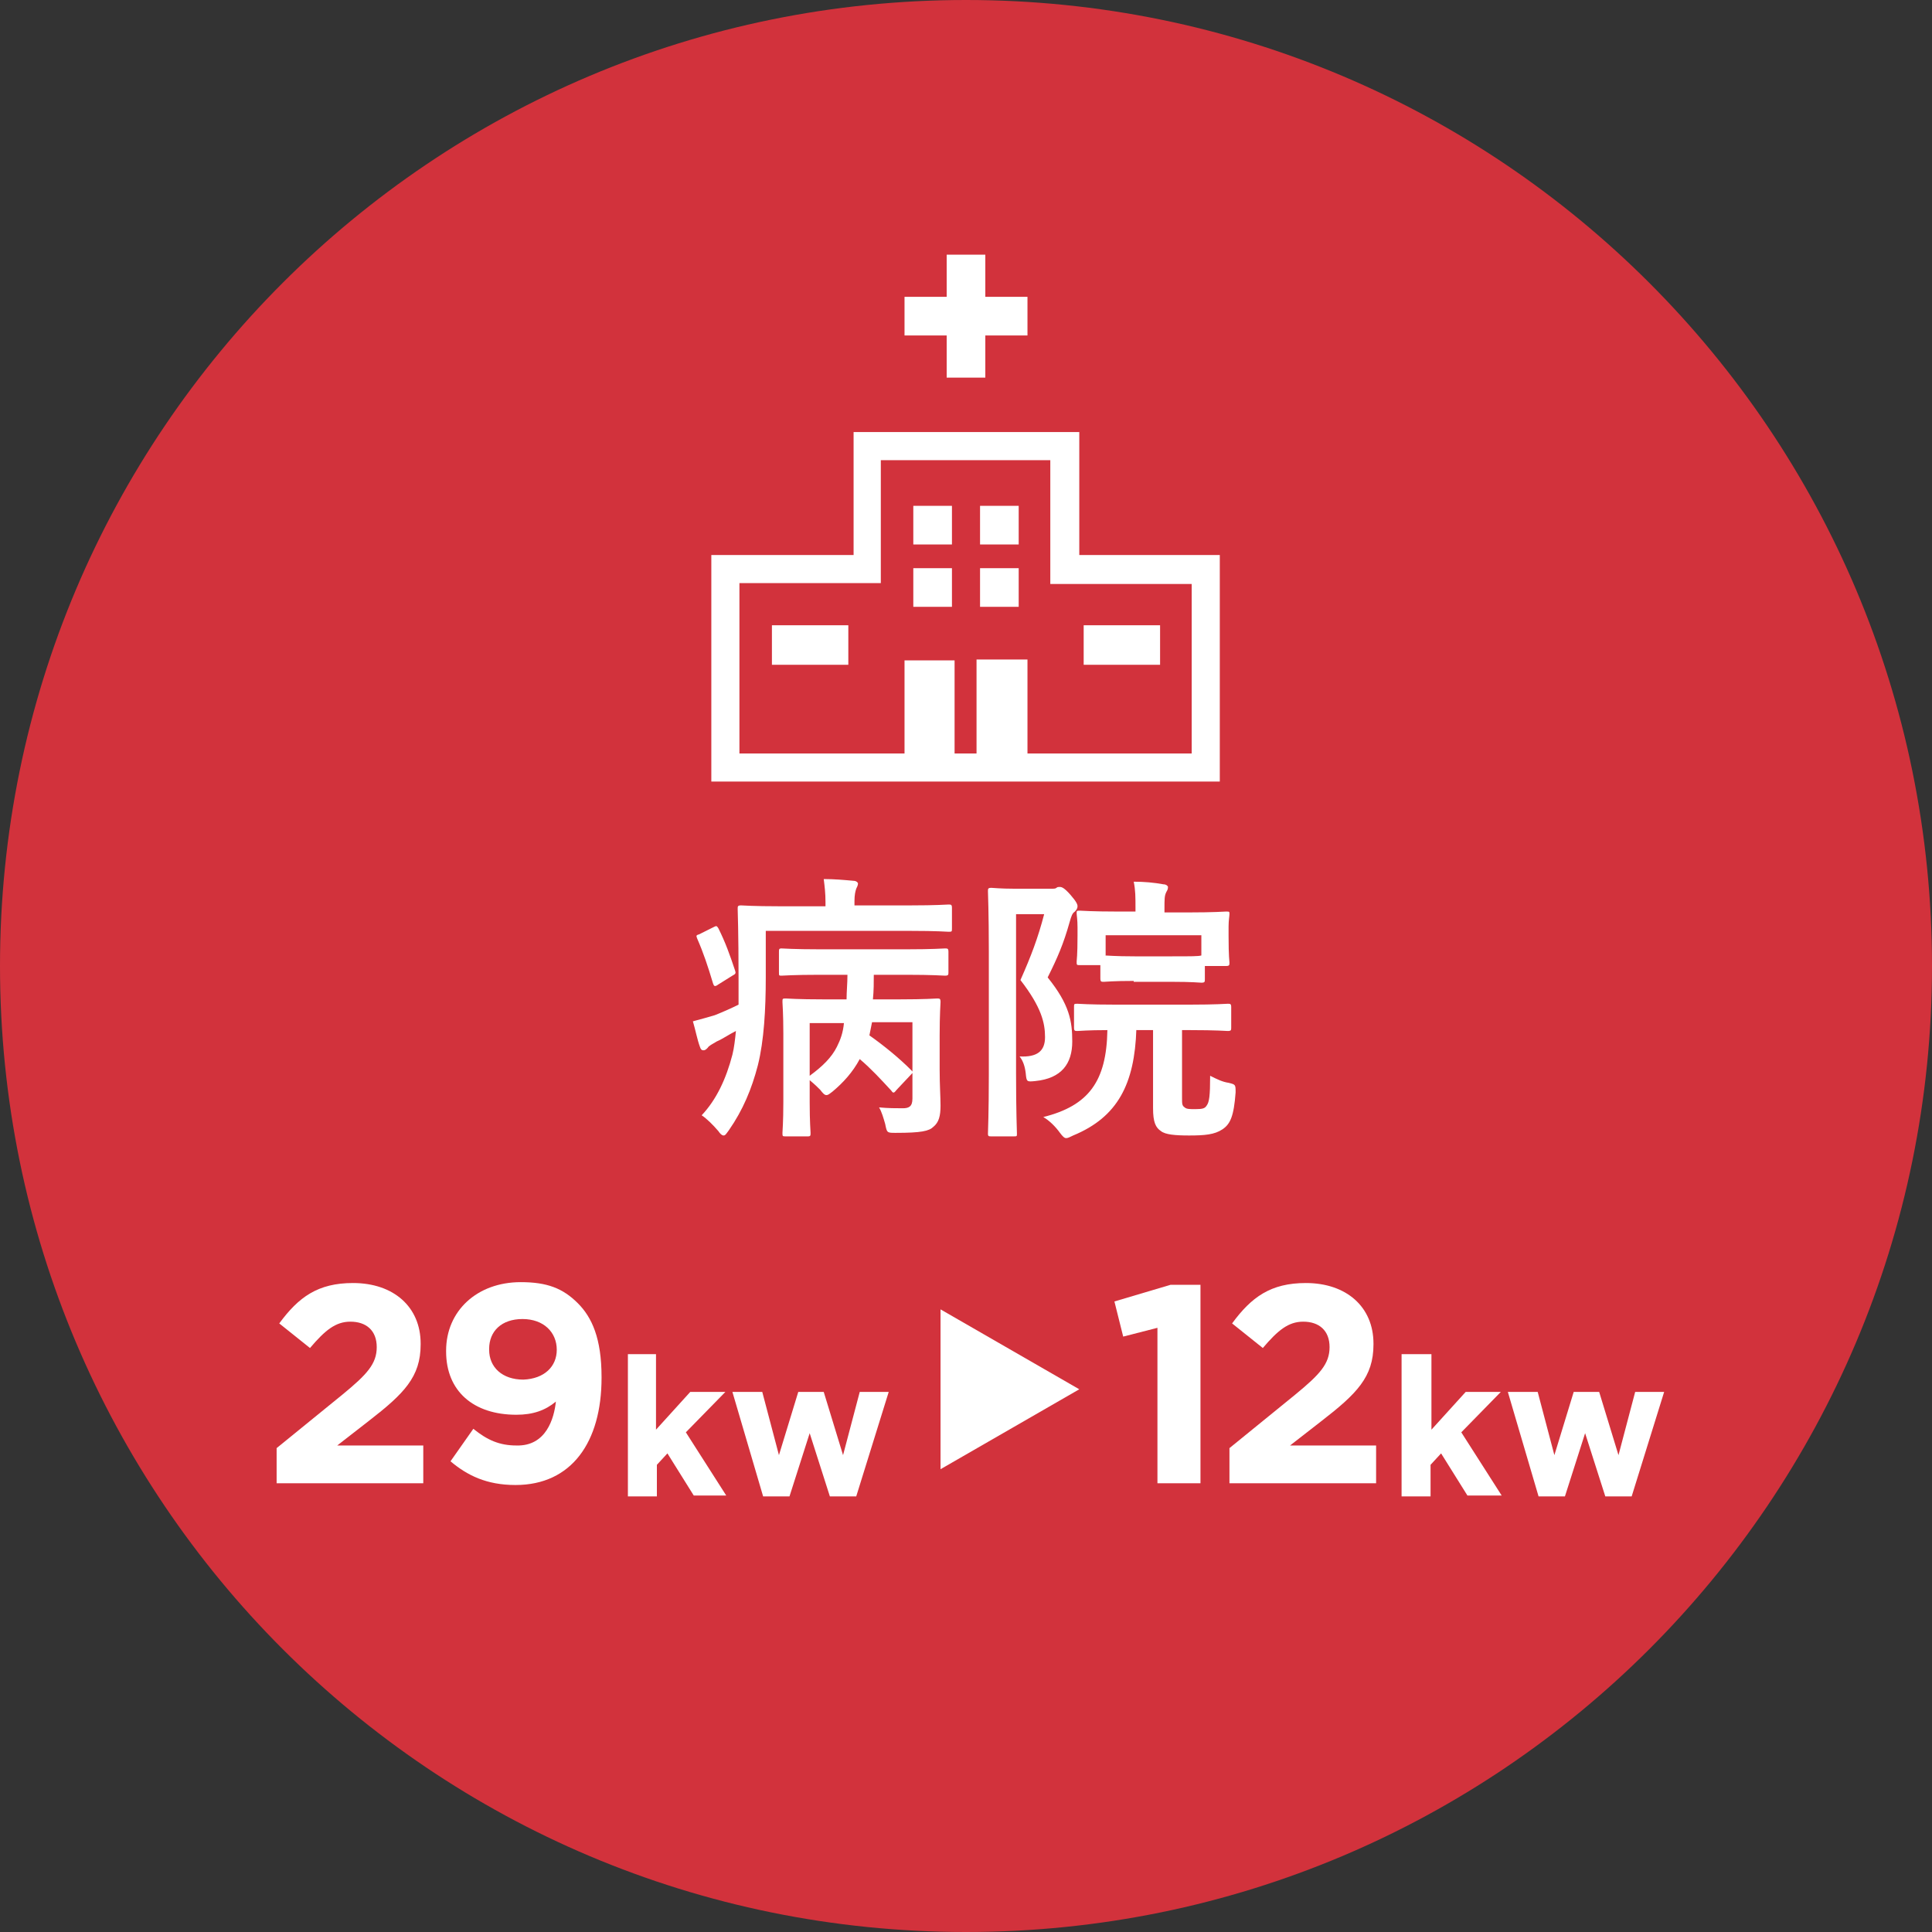 <?xml version="1.0" encoding="utf-8"?>
<!-- Generator: Adobe Illustrator 28.2.0, SVG Export Plug-In . SVG Version: 6.00 Build 0)  -->
<svg version="1.1" id="レイヤー_1" xmlns="http://www.w3.org/2000/svg" xmlns:xlink="http://www.w3.org/1999/xlink" x="0px"
	 y="0px" viewBox="0 0 220 220" style="enable-background:new 0 0 220 220;" xml:space="preserve">
<rect x="0" y="0" width="220" height="220" fill="#333333" stroke="none"/>
<style type="text/css">
	.st0{fill:#D2323C;}
	.st1{fill:#FFFFFF;}
</style>
<g>
	<g>
		<path class="st0" d="M0,110c0,60.8,49.2,110,110,110c60.8,0,110-49.2,110-110C220,49.2,170.8,0,110,0C49.2,0,0,49.2,0,110"/>
		<g>
			<path class="st1" d="M87.2,111.3c0,3.6-0.2,7.2-0.9,10c-0.7,2.7-1.7,5.1-3.3,7.4c-0.3,0.4-0.4,0.6-0.6,0.6
				c-0.2,0-0.4-0.2-0.6-0.5c-0.6-0.7-1.3-1.4-1.9-1.8c1.7-1.8,2.8-4.2,3.5-6.9c0.2-0.8,0.3-1.7,0.4-2.7c-0.8,0.4-1.5,0.9-2.2,1.2
				c-0.5,0.3-0.9,0.5-1,0.7c-0.2,0.2-0.3,0.3-0.5,0.3c-0.2,0-0.3-0.1-0.4-0.4c-0.3-0.8-0.5-1.9-0.8-2.9c0.8-0.2,1.8-0.5,2.5-0.7
				c1-0.4,1.9-0.8,2.7-1.2c0-0.9,0-1.9,0-2.9c0-5.4-0.1-7.8-0.1-8c0-0.3,0-0.4,0.4-0.4c0.2,0,1.3,0.1,4.4,0.1H94v-0.5
				c0-1-0.1-1.8-0.2-2.6c1.2,0,2.3,0.1,3.4,0.2c0.3,0,0.5,0.2,0.5,0.3c0,0.2-0.1,0.4-0.2,0.6c-0.1,0.3-0.2,0.7-0.2,1.4v0.5h6.3
				c3.1,0,4.2-0.1,4.4-0.1c0.3,0,0.4,0,0.4,0.4v2.3c0,0.4,0,0.4-0.4,0.4c-0.2,0-1.2-0.1-4.4-0.1H87.2V111.3z M81.2,105.6
				c0.4-0.2,0.4-0.2,0.6,0.1c0.8,1.6,1.3,3,1.9,4.8c0.1,0.3,0.1,0.4-0.3,0.6l-1.6,1c-0.4,0.3-0.5,0.2-0.6-0.1
				c-0.6-2-1.1-3.5-1.8-5.1c-0.1-0.3-0.2-0.4,0.2-0.5L81.2,105.6z M102.1,124.1c-0.3,0.4-0.4,0.4-0.6,0.1c-1.2-1.3-2.3-2.5-3.6-3.6
				c-0.8,1.5-1.9,2.7-3.1,3.7c-0.4,0.3-0.5,0.4-0.7,0.4c-0.2,0-0.4-0.2-0.7-0.6c-0.3-0.3-0.6-0.6-1.2-1.1v2.5c0,2.3,0.1,3.3,0.1,3.5
				c0,0.3,0,0.4-0.3,0.4h-2.5c-0.4,0-0.4,0-0.4-0.4c0-0.2,0.1-1.2,0.1-3.5v-7.8c0-2.3-0.1-3.4-0.1-3.6c0-0.4,0-0.4,0.4-0.4
				c0.2,0,1.3,0.1,4.3,0.1h2.6c0-0.9,0.1-1.8,0.1-2.8h-3.1c-3.1,0-4.2,0.1-4.4,0.1c-0.3,0-0.3,0-0.3-0.4v-2.3c0-0.3,0-0.4,0.3-0.4
				c0.2,0,1.3,0.1,4.4,0.1h9.8c3.1,0,4.2-0.1,4.4-0.1c0.3,0,0.4,0,0.4,0.4v2.3c0,0.3,0,0.4-0.4,0.4c-0.2,0-1.3-0.1-4.4-0.1h-3.7
				c0,0.9,0,1.8-0.1,2.8h3c3,0,4.1-0.1,4.3-0.1c0.3,0,0.4,0,0.4,0.4c0,0.2-0.1,1.4-0.1,3.8v3.9c0,1.8,0.1,3.1,0.1,4.1
				c0,1.2-0.2,1.9-0.8,2.4c-0.5,0.5-1.4,0.7-4.3,0.7c-1,0-1,0-1.2-1c-0.2-0.7-0.4-1.4-0.7-1.9c1,0.1,2,0.1,2.7,0.1
				c0.7,0,1.1-0.2,1.1-1.1v-8.7h-4.6c-0.1,0.5-0.2,1-0.3,1.5c1.7,1.2,3.4,2.6,4.7,3.9c0.3,0.3,0.3,0.3,0,0.6L102.1,124.1z
				 M92.2,116.6v5.9c1.5-1.1,2.5-2.1,3.1-3.3c0.4-0.8,0.7-1.6,0.8-2.7H92.2z"/>
			<path class="st1" d="M119.7,101.2c0.3,0,0.5,0,0.6-0.1c0.1-0.1,0.2-0.1,0.4-0.1c0.2,0,0.5,0.1,1.2,0.9c0.7,0.8,0.8,1.1,0.8,1.3
				c0,0.2-0.1,0.4-0.3,0.6c-0.3,0.2-0.4,0.5-0.6,1.2c-0.7,2.5-1.4,4.1-2.5,6.3c2.5,3.1,2.8,5,2.8,7.3c0,2.5-1.2,4.2-4.2,4.5
				c-1,0.1-1,0.1-1.1-0.9c-0.1-0.8-0.3-1.4-0.7-1.9c2,0.1,2.9-0.6,2.9-2.2c0-1.6-0.4-3.4-2.8-6.5c1.2-2.7,2-4.8,2.7-7.5h-3.2v18.1
				c0,4.4,0.1,6.7,0.1,6.9c0,0.3,0,0.3-0.4,0.3h-2.5c-0.3,0-0.4,0-0.4-0.3c0-0.2,0.1-2.4,0.1-6.8v-13.9c0-4.5-0.1-6.7-0.1-6.9
				c0-0.3,0-0.4,0.4-0.4c0.2,0,1,0.1,2.6,0.1H119.7z M129.4,117.2c-0.2,6.2-2.1,10-7.2,12.1c-0.4,0.2-0.6,0.3-0.8,0.3
				c-0.2,0-0.4-0.2-0.7-0.6c-0.5-0.7-1.2-1.4-1.9-1.8c5.2-1.3,7.2-4.1,7.3-9.9c-2.3,0-3.2,0.1-3.4,0.1c-0.3,0-0.4,0-0.4-0.4v-2.3
				c0-0.4,0-0.4,0.4-0.4c0.2,0,1.2,0.1,4.3,0.1h8.5c3,0,4.1-0.1,4.3-0.1c0.3,0,0.4,0,0.4,0.4v2.3c0,0.3,0,0.4-0.4,0.4
				c-0.2,0-1.2-0.1-4.3-0.1h-0.9v7.7c0,0.7,0,0.9,0.3,1.1c0.2,0.2,0.6,0.2,1.2,0.2c0.9,0,1.1-0.1,1.3-0.4c0.3-0.4,0.4-1.1,0.4-3.4
				c0.8,0.4,1.4,0.7,2.1,0.8c0.8,0.2,0.8,0.2,0.8,1.1c-0.2,2.7-0.6,3.6-1.5,4.2c-0.9,0.6-2,0.7-3.8,0.7c-1.6,0-2.7-0.1-3.2-0.5
				c-0.6-0.4-0.9-1-0.9-2.6v-8.9H129.4z M129.1,111.7c-2.4,0-3.2,0.1-3.4,0.1c-0.3,0-0.4,0-0.4-0.4v-1.5H123c-0.4,0-0.4,0-0.4-0.4
				c0-0.2,0.1-0.6,0.1-3v-0.9c0-0.9-0.1-1.4-0.1-1.6c0-0.3,0-0.3,0.4-0.3c0.2,0,1.3,0.1,4.3,0.1h2v-0.3c0-1.4,0-2.1-0.2-3.1
				c1.2,0,2.3,0.1,3.4,0.3c0.3,0,0.5,0.2,0.5,0.3c0,0.3-0.1,0.4-0.2,0.6c-0.2,0.4-0.2,0.8-0.2,1.9v0.4h2.7c3,0,4.1-0.1,4.3-0.1
				c0.4,0,0.4,0,0.4,0.3c0,0.2-0.1,0.7-0.1,1.4v1.1c0,2.4,0.1,2.8,0.1,3c0,0.3,0,0.4-0.4,0.4h-2.4v1.5c0,0.3,0,0.4-0.4,0.4
				c-0.2,0-1-0.1-3.4-0.1H129.1z M125.8,108.8c0.3,0,1.1,0.1,3.4,0.1h4.3c2.1,0,3,0,3.3-0.1v-2.3h-10.9V108.8z"/>
		</g>
		<g>
			<g>
				<g>
					<path class="st1" d="M31.5,164.9l7.5-6.1c2.8-2.3,3.9-3.5,3.9-5.4c0-1.9-1.2-2.9-3-2.9c-1.7,0-2.9,1-4.6,3l-3.5-2.8
						c2.2-3,4.4-4.6,8.4-4.6c4.6,0,7.7,2.7,7.7,6.9v0.1c0,3.7-1.9,5.6-5.9,8.7l-3.6,2.8h9.8v4.3H31.5V164.9z"/>
					<path class="st1" d="M63.3,159.6c-1.2,1-2.6,1.5-4.5,1.5c-4.9,0-8-2.7-8-7.2v-0.1c0-4.5,3.5-7.8,8.5-7.8c3,0,4.8,0.7,6.5,2.4
						c1.6,1.6,2.7,4,2.7,8.4v0.1c0,7.3-3.4,12.2-9.8,12.2c-3.3,0-5.5-1.1-7.4-2.7l2.6-3.7c1.6,1.3,3,1.9,4.9,1.9
						C62.2,164.7,63.1,161.5,63.3,159.6z M63.4,153.7L63.4,153.7c0-2-1.5-3.5-3.9-3.5c-2.4,0-3.8,1.4-3.8,3.4v0.1
						c0,2,1.5,3.4,3.9,3.4C62,157,63.4,155.6,63.4,153.7z"/>
					<path class="st1" d="M71.4,154.2h3.3v8.6l3.9-4.3h4l-4.5,4.6l4.6,7.2H79l-3-4.8l-1.2,1.3v3.6h-3.3V154.2z"/>
					<path class="st1" d="M83.4,158.5h3.4l1.9,7.2l2.2-7.2h2.9l2.2,7.2l1.9-7.2h3.3l-3.7,11.9h-3l-2.3-7.2l-2.3,7.2h-3L83.4,158.5z"
						/>
					<path class="st1" d="M131.8,151.2l-3.9,1l-1-4l6.4-1.9h3.4v22.6h-4.9V151.2z"/>
					<path class="st1" d="M140,164.9l7.5-6.1c2.8-2.3,3.9-3.5,3.9-5.4c0-1.9-1.2-2.9-3-2.9c-1.7,0-2.9,1-4.6,3l-3.5-2.8
						c2.2-3,4.4-4.6,8.4-4.6c4.6,0,7.7,2.7,7.7,6.9v0.1c0,3.7-1.9,5.6-5.9,8.7l-3.6,2.8h9.8v4.3H140V164.9z"/>
					<path class="st1" d="M159.7,154.2h3.3v8.6l3.9-4.3h4l-4.5,4.6l4.6,7.2h-3.9l-3-4.8l-1.2,1.3v3.6h-3.3V154.2z"/>
					<path class="st1" d="M171.7,158.5h3.4l1.9,7.2l2.2-7.2h2.9l2.2,7.2l1.9-7.2h3.3l-3.7,11.9h-3l-2.3-7.2l-2.3,7.2h-3L171.7,158.5
						z"/>
				</g>
			</g>
			<polygon class="st1" points="122.9,158.2 107.1,149.1 107.1,167.3 			"/>
		</g>
	</g>
	<g>
		<path class="st1" d="M135.8,63.2h-12.9V52.4v-3.2h-3.2h-19.3h-3.2v3.2v10.8v0H84.2H81v3.2v19.3V89h3.2h16.1h19.3h16.1h3.2v-3.2
			V66.4v-3.2L135.8,63.2L135.8,63.2z M100.3,66.4V52.4h19.3v14.1h16.1v19.3h-16.1H117V75.1h-5.8v10.7h-2.5V75.2v0l0,0v0H103v10.6v0
			h-2.7H84.2V66.4H100.3z"/>
		<polygon class="st1" points="103,38.2 103,38.2 107.8,38.2 107.8,43 112.2,43 112.2,38.2 117,38.2 117,33.8 112.2,33.8 112.2,29 
			107.8,29 107.8,33.8 103,33.8 103,38.1 103,38.2 		"/>
		<rect x="104" y="57.6" class="st1" width="4.4" height="4.4"/>
		<polygon class="st1" points="111.6,62 111.6,62 116,62 116,57.6 111.6,57.6 111.6,62 		"/>
		<rect x="104" y="64.7" class="st1" width="4.4" height="4.4"/>
		<polygon class="st1" points="111.6,69.1 116,69.1 116,64.7 111.6,64.7 111.6,69 111.6,69.1 111.6,69.1 		"/>
		<polygon class="st1" points="87.9,75.6 87.9,75.7 92.2,75.7 94.4,75.7 96.6,75.7 96.6,71.2 94.4,71.2 92.2,71.2 87.9,71.2 
			87.9,75.6 87.9,75.6 		"/>
		<polygon class="st1" points="123.4,75.6 123.4,75.7 127.7,75.7 129.9,75.7 132.1,75.7 132.1,71.2 129.9,71.2 127.7,71.2 
			123.4,71.2 123.4,75.6 		"/>
	</g>
</g>
</svg>
